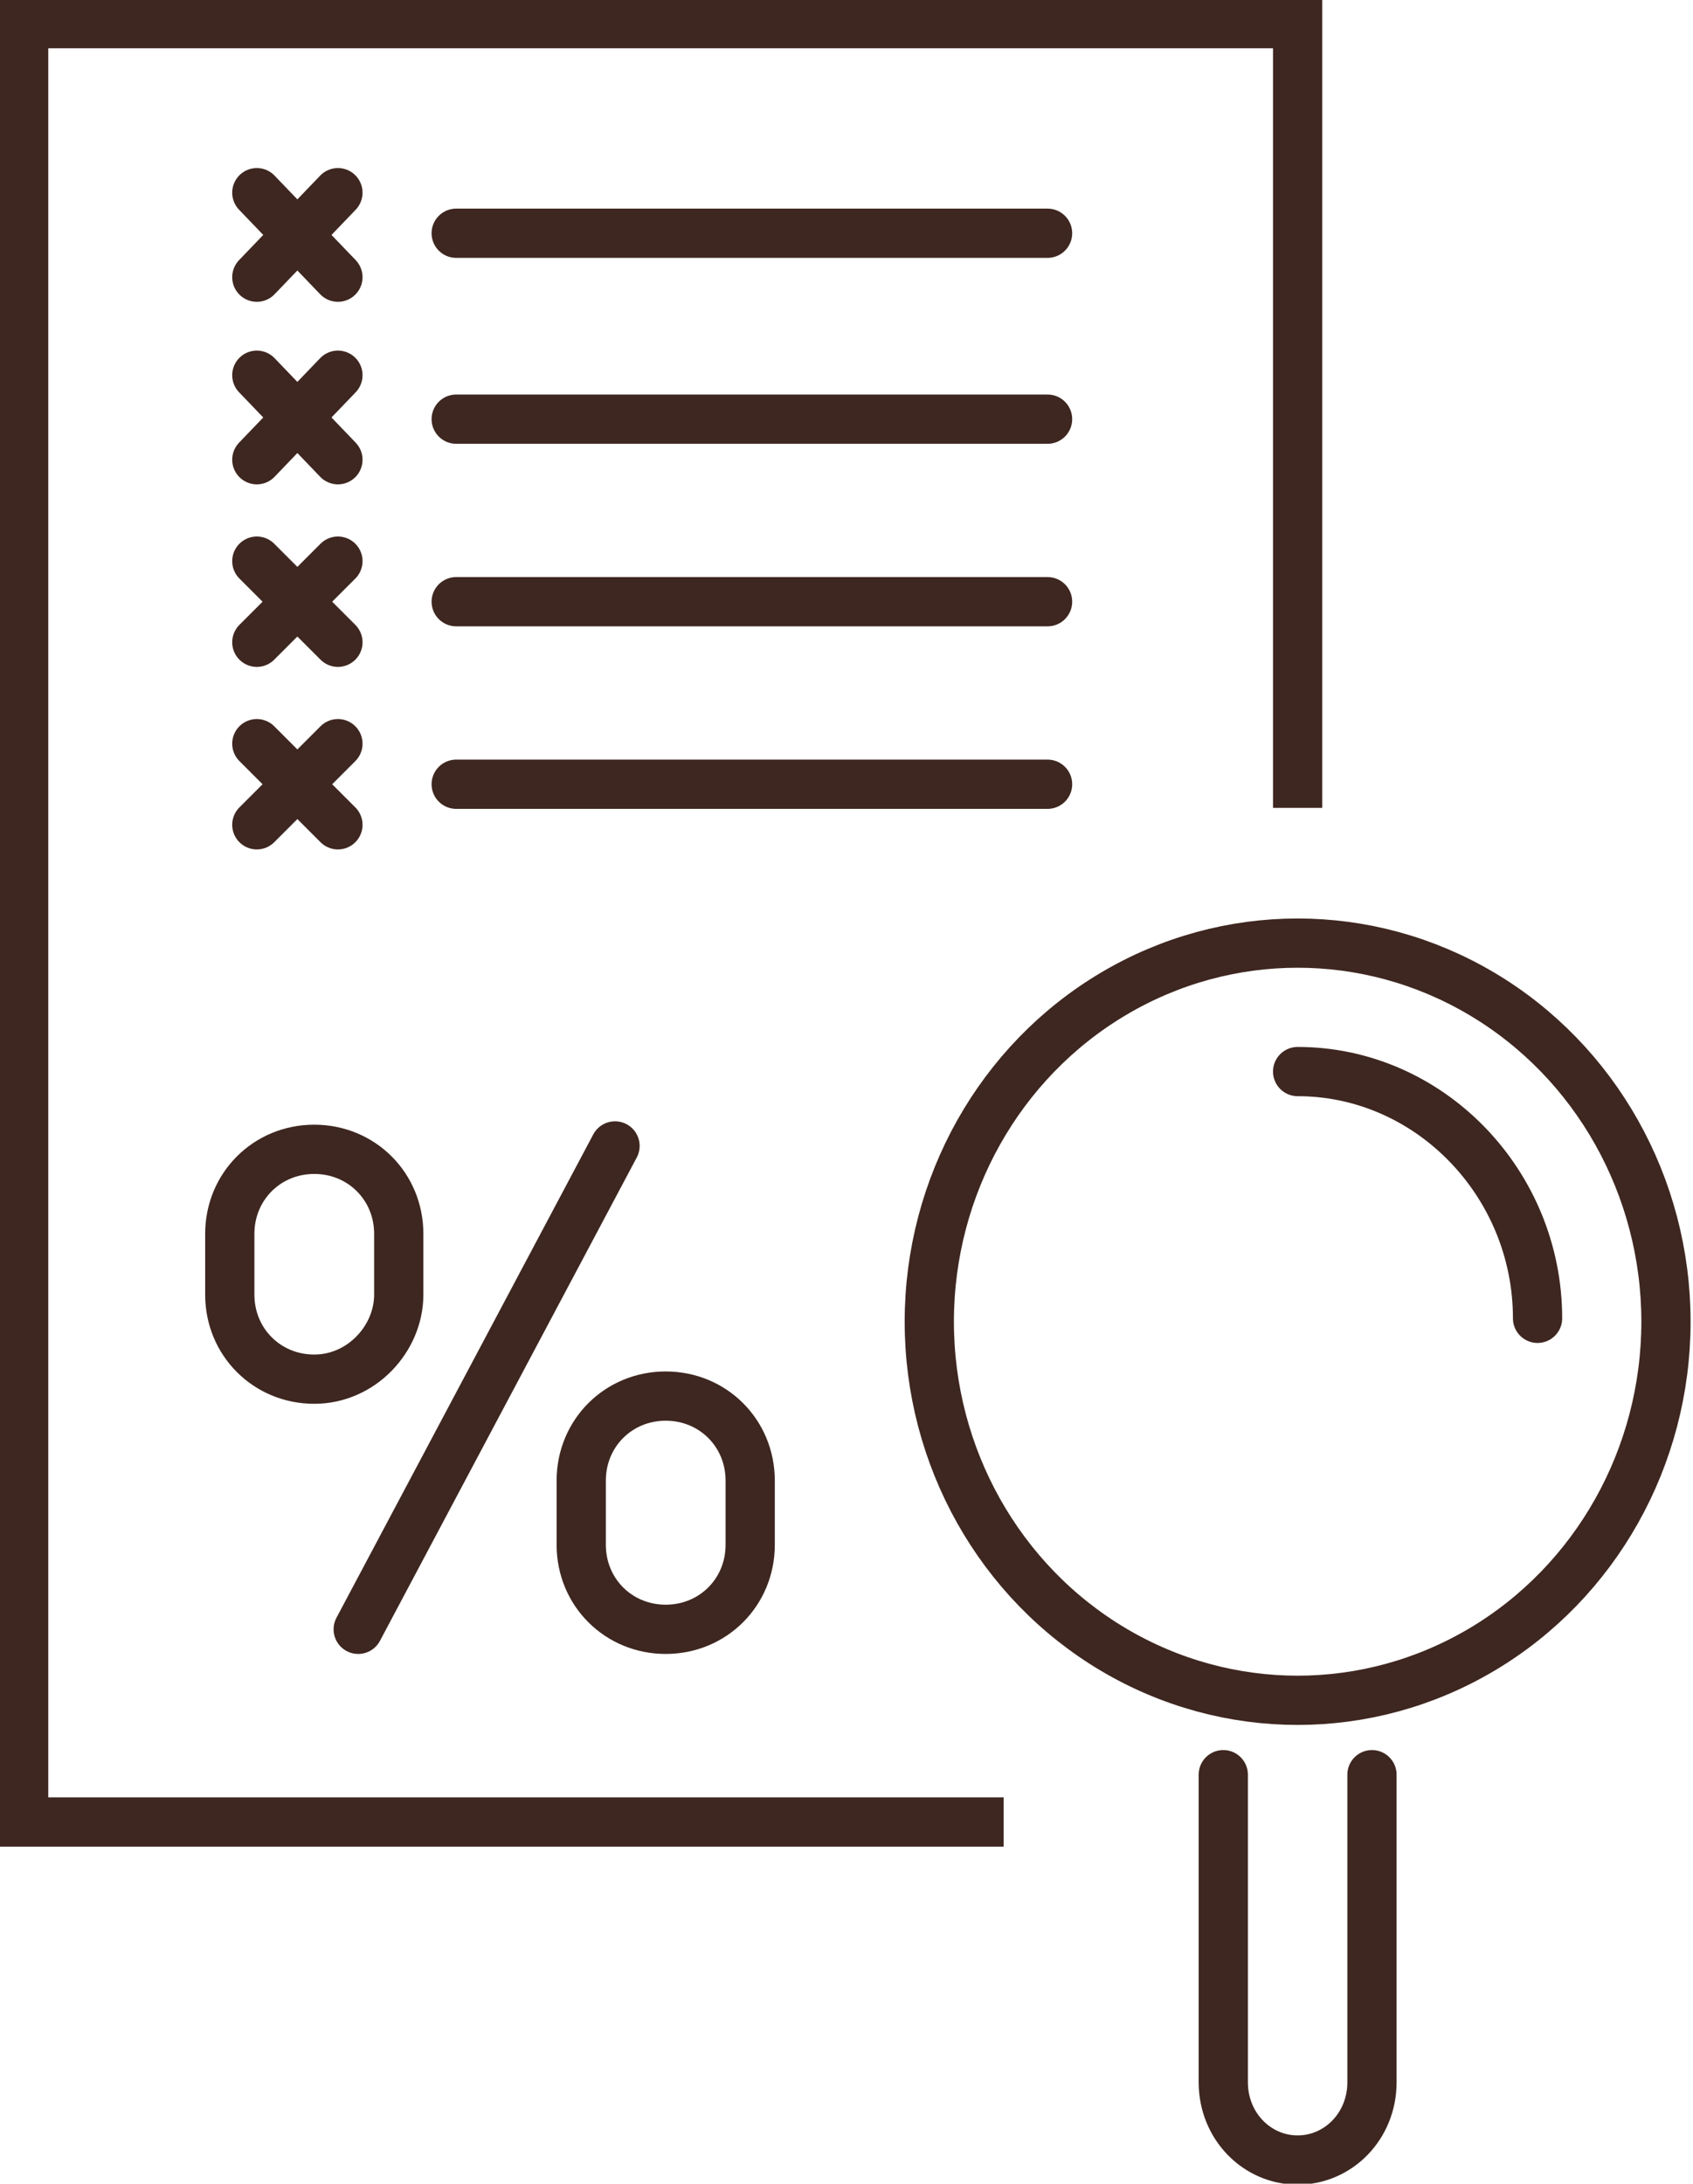 <?xml version="1.0" encoding="utf-8"?>
<!-- Generator: Adobe Illustrator 24.1.3, SVG Export Plug-In . SVG Version: 6.00 Build 0)  -->
<svg version="1.1" id="Livello_1" xmlns="http://www.w3.org/2000/svg" xmlns:xlink="http://www.w3.org/1999/xlink" x="0px" y="0px"
	 viewBox="0 0 50.1 64.6" style="enable-background:new 0 0 50.1 64.6;" xml:space="preserve">
<style type="text/css">
	.st0{fill:none;stroke:#3E2720;stroke-width:1.457;stroke-miterlimit:10;}
	.st1{fill:none;stroke:#3E2720;stroke-width:1.457;stroke-linecap:round;stroke-linejoin:round;stroke-miterlimit:10;}
</style>
<g>
	<polyline class="st0" points="29.7,53.9 0.7,53.9 0.7,0.7 38.4,0.7 38.4,23.9 	"/>
	<g>
		<g>
			<line class="st1" x1="7.6" y1="8.2" x2="10" y2="5.7"/>
			<line class="st1" x1="10" y1="8.2" x2="7.6" y2="5.7"/>
		</g>
		<line class="st1" x1="13.5" y1="6.9" x2="31" y2="6.9"/>
	</g>
	<g>
		<g>
			<line class="st1" x1="7.6" y1="13.6" x2="10" y2="11.1"/>
			<line class="st1" x1="10" y1="13.6" x2="7.6" y2="11.1"/>
		</g>
		<line class="st1" x1="13.5" y1="12.4" x2="31" y2="12.4"/>
	</g>
	<g>
		<g>
			<line class="st1" x1="7.6" y1="19" x2="10" y2="16.6"/>
			<line class="st1" x1="10" y1="19" x2="7.6" y2="16.6"/>
		</g>
		<line class="st1" x1="13.5" y1="17.8" x2="31" y2="17.8"/>
	</g>
	<g>
		<g>
			<line class="st1" x1="7.6" y1="24.4" x2="10" y2="22"/>
			<line class="st1" x1="10" y1="24.4" x2="7.6" y2="22"/>
		</g>
		<line class="st1" x1="13.5" y1="23.2" x2="31" y2="23.2"/>
	</g>
	<ellipse class="st1" cx="38.4" cy="39.1" rx="10.9" ry="11.2"/>
	<path class="st1" d="M38.4,31.7c3.9,0,7.1,3.3,7.1,7.3"/>
	<path class="st1" d="M36.2,52.5v9.1c0,1.3,1,2.3,2.2,2.3l0,0c1.2,0,2.2-1,2.2-2.3v-9.1"/>
	<g>
		<line class="st1" x1="10.6" y1="48.2" x2="18.2" y2="33.9"/>
		<path class="st1" d="M19.7,48.2L19.7,48.2c-1.4,0-2.5-1.1-2.5-2.5v-1.9c0-1.4,1.1-2.5,2.5-2.5h0c1.4,0,2.5,1.1,2.5,2.5v1.9
			C22.2,47.1,21.1,48.2,19.7,48.2z"/>
		<path class="st1" d="M9.3,40.8L9.3,40.8c-1.4,0-2.5-1.1-2.5-2.5v-1.8c0-1.4,1.1-2.5,2.5-2.5l0,0c1.4,0,2.5,1.1,2.5,2.5v1.8
			C11.8,39.6,10.7,40.8,9.3,40.8z"/>
	</g>
</g>
</svg>
